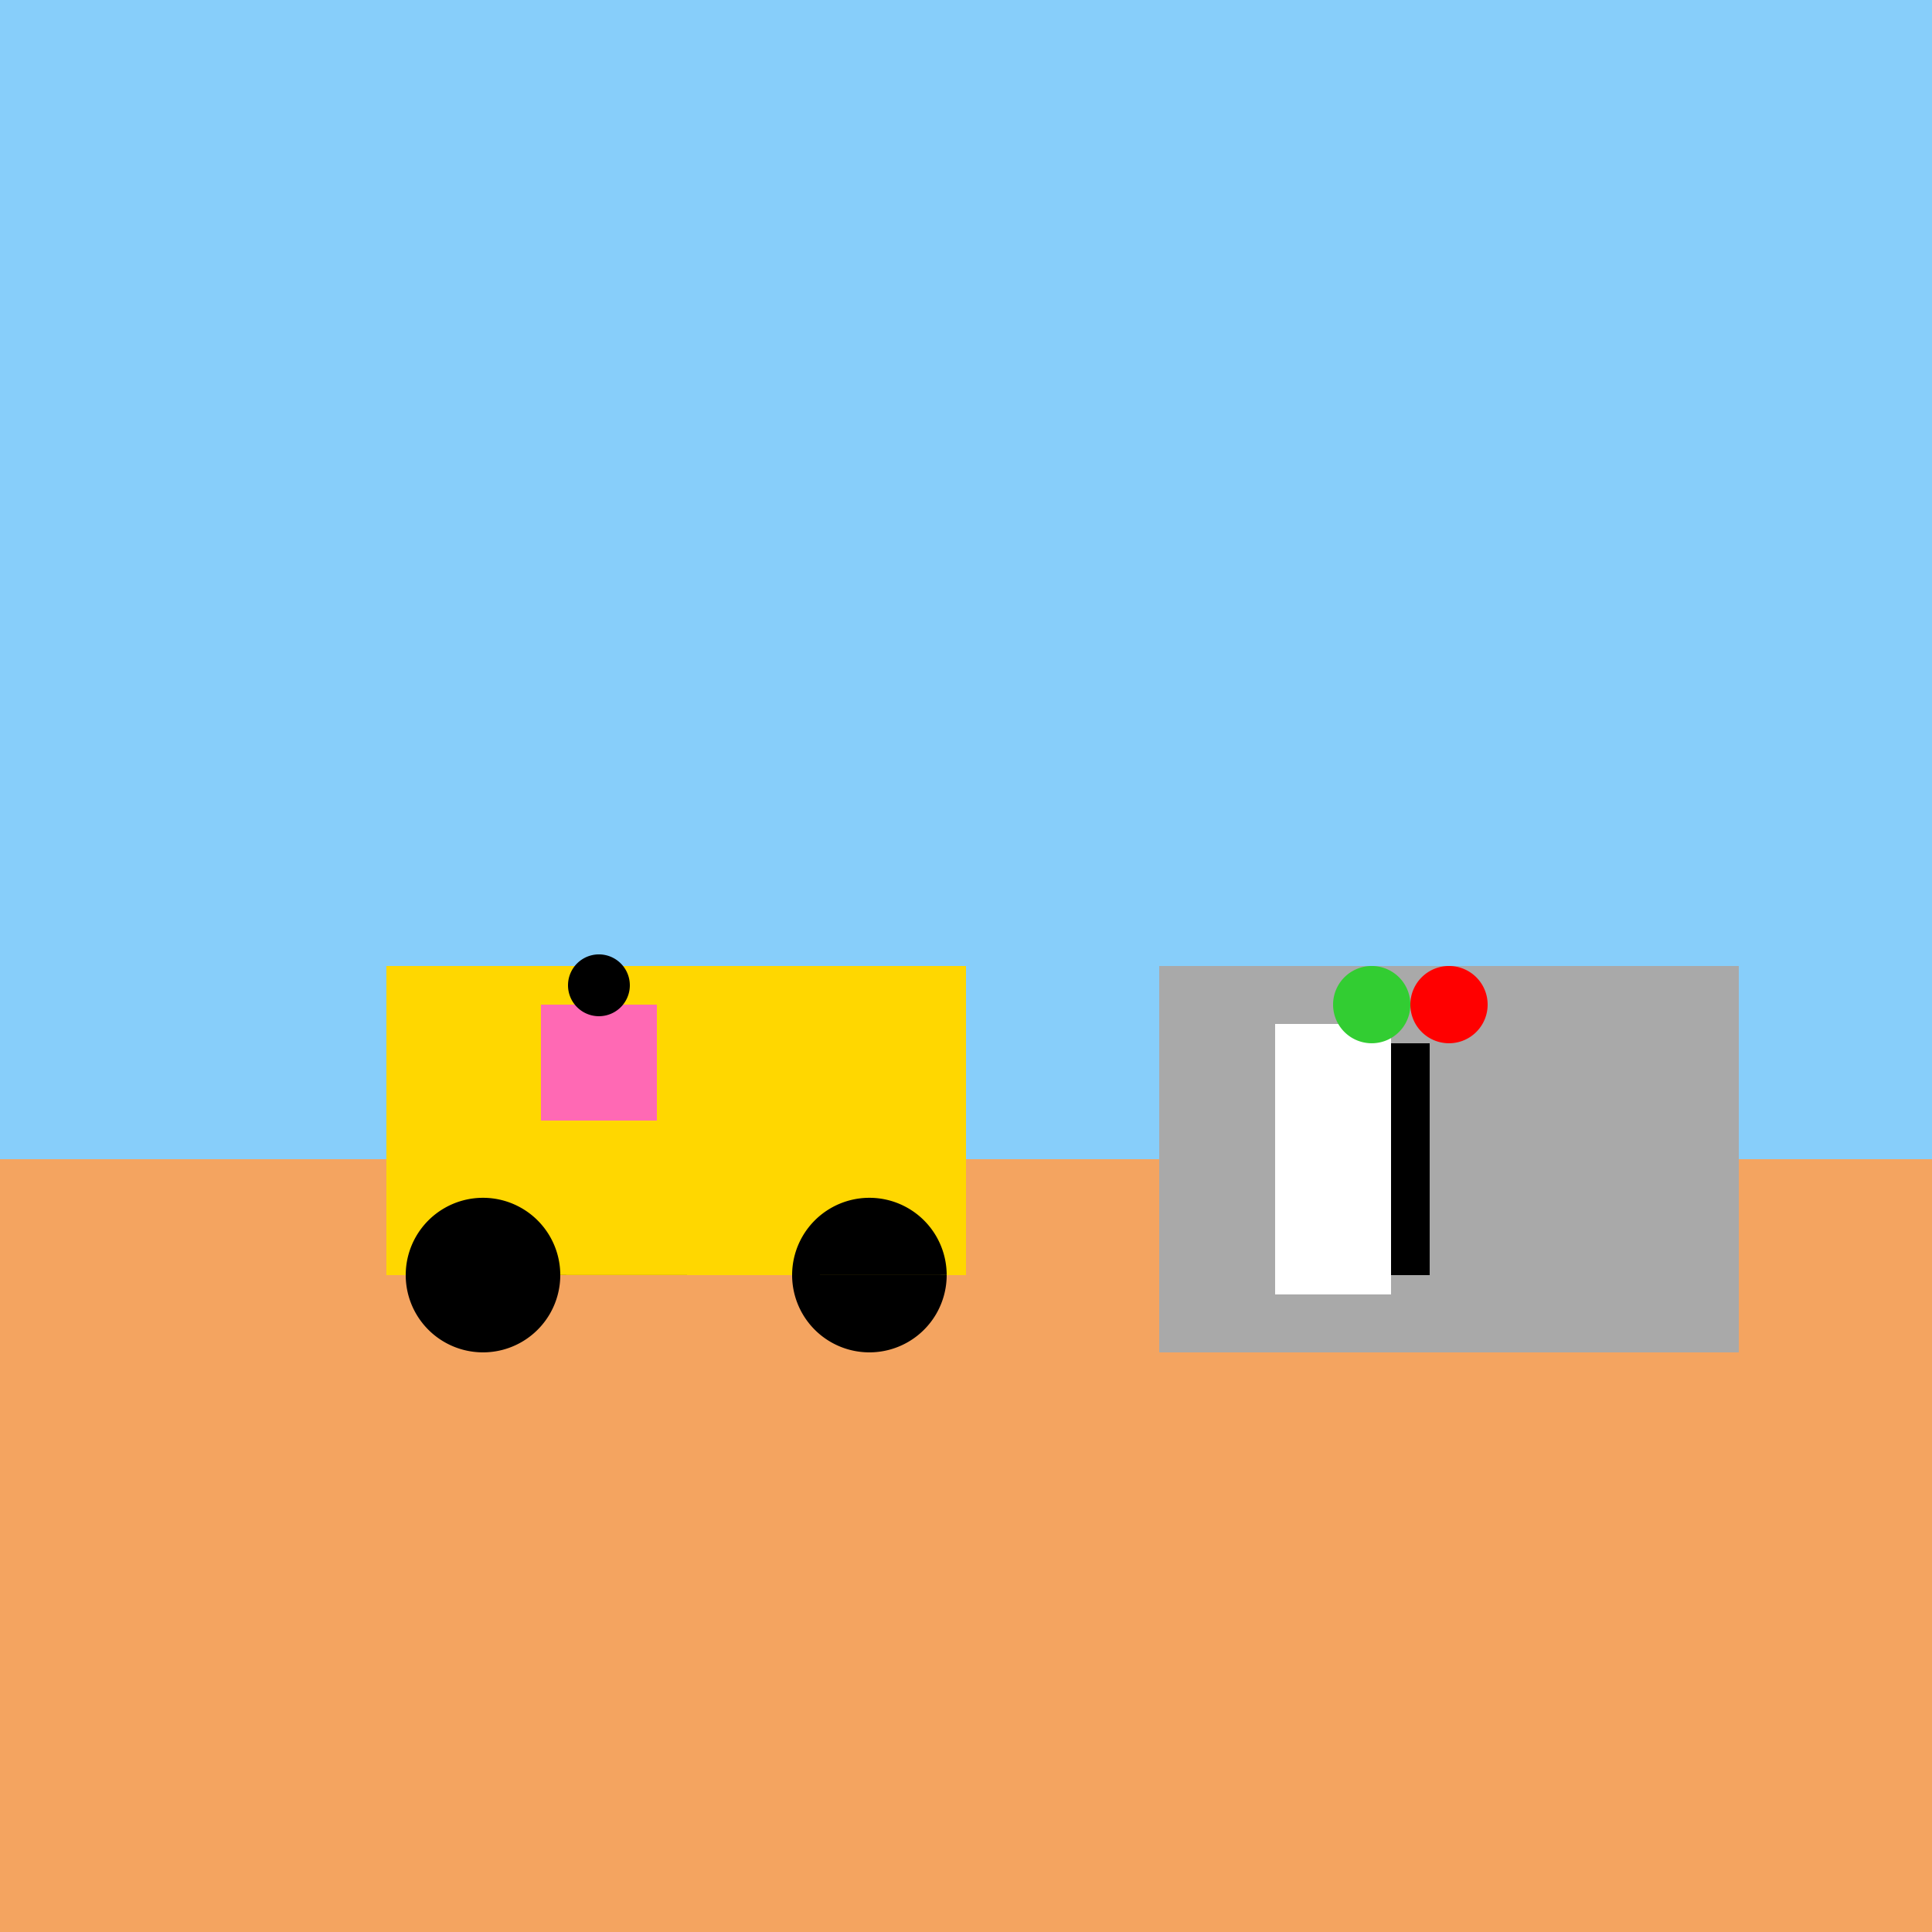 <!--

Generated by DrawGPT.
Free, open source, AI generated images in SVG, PNG, and HTML Canvas format.
https://drawgpt.ai

Created: 2023-09-26T04:19:40.728Z
Link: https://drawgpt.ai/prompt/22790/

-->
<svg xmlns="http://www.w3.org/2000/svg" xmlns:xlink="http://www.w3.org/1999/xlink" width="500" height="500"><defs/><g><rect fill="#87CEFA" stroke="none" x="0" y="0" width="512" height="512"/><rect fill="#F4A460" stroke="none" x="0" y="300" width="512" height="212"/><rect fill="#A9A9A9" stroke="none" x="300" y="250" width="150" height="100"/><rect fill="#FFFFFF" stroke="none" x="330" y="265" width="30" height="70"/><rect fill="#000000" stroke="none" x="360" y="270" width="10" height="60"/><path fill="#32CD32" stroke="none" paint-order="stroke fill markers" d=" M 365 260 A 10 10 0 1 1 365 259.99"/><path fill="#FF0000" stroke="none" paint-order="stroke fill markers" d=" M 385 260 A 10 10 0 1 1 385 259.99"/><rect fill="#FFD700" stroke="none" x="100" y="250" width="150" height="80"/><path fill="#000000" stroke="none" paint-order="stroke fill markers" d=" M 145 330 A 20 20 0 1 1 145 329.98 L 245 330 A 20 20 0 1 1 245 329.98"/><rect fill="#FF69B4" stroke="none" x="140" y="260" width="30" height="30"/><path fill="#000000" stroke="none" paint-order="stroke fill markers" d=" M 163 255 A 8 8 0 1 1 163 254.992"/></g></svg>